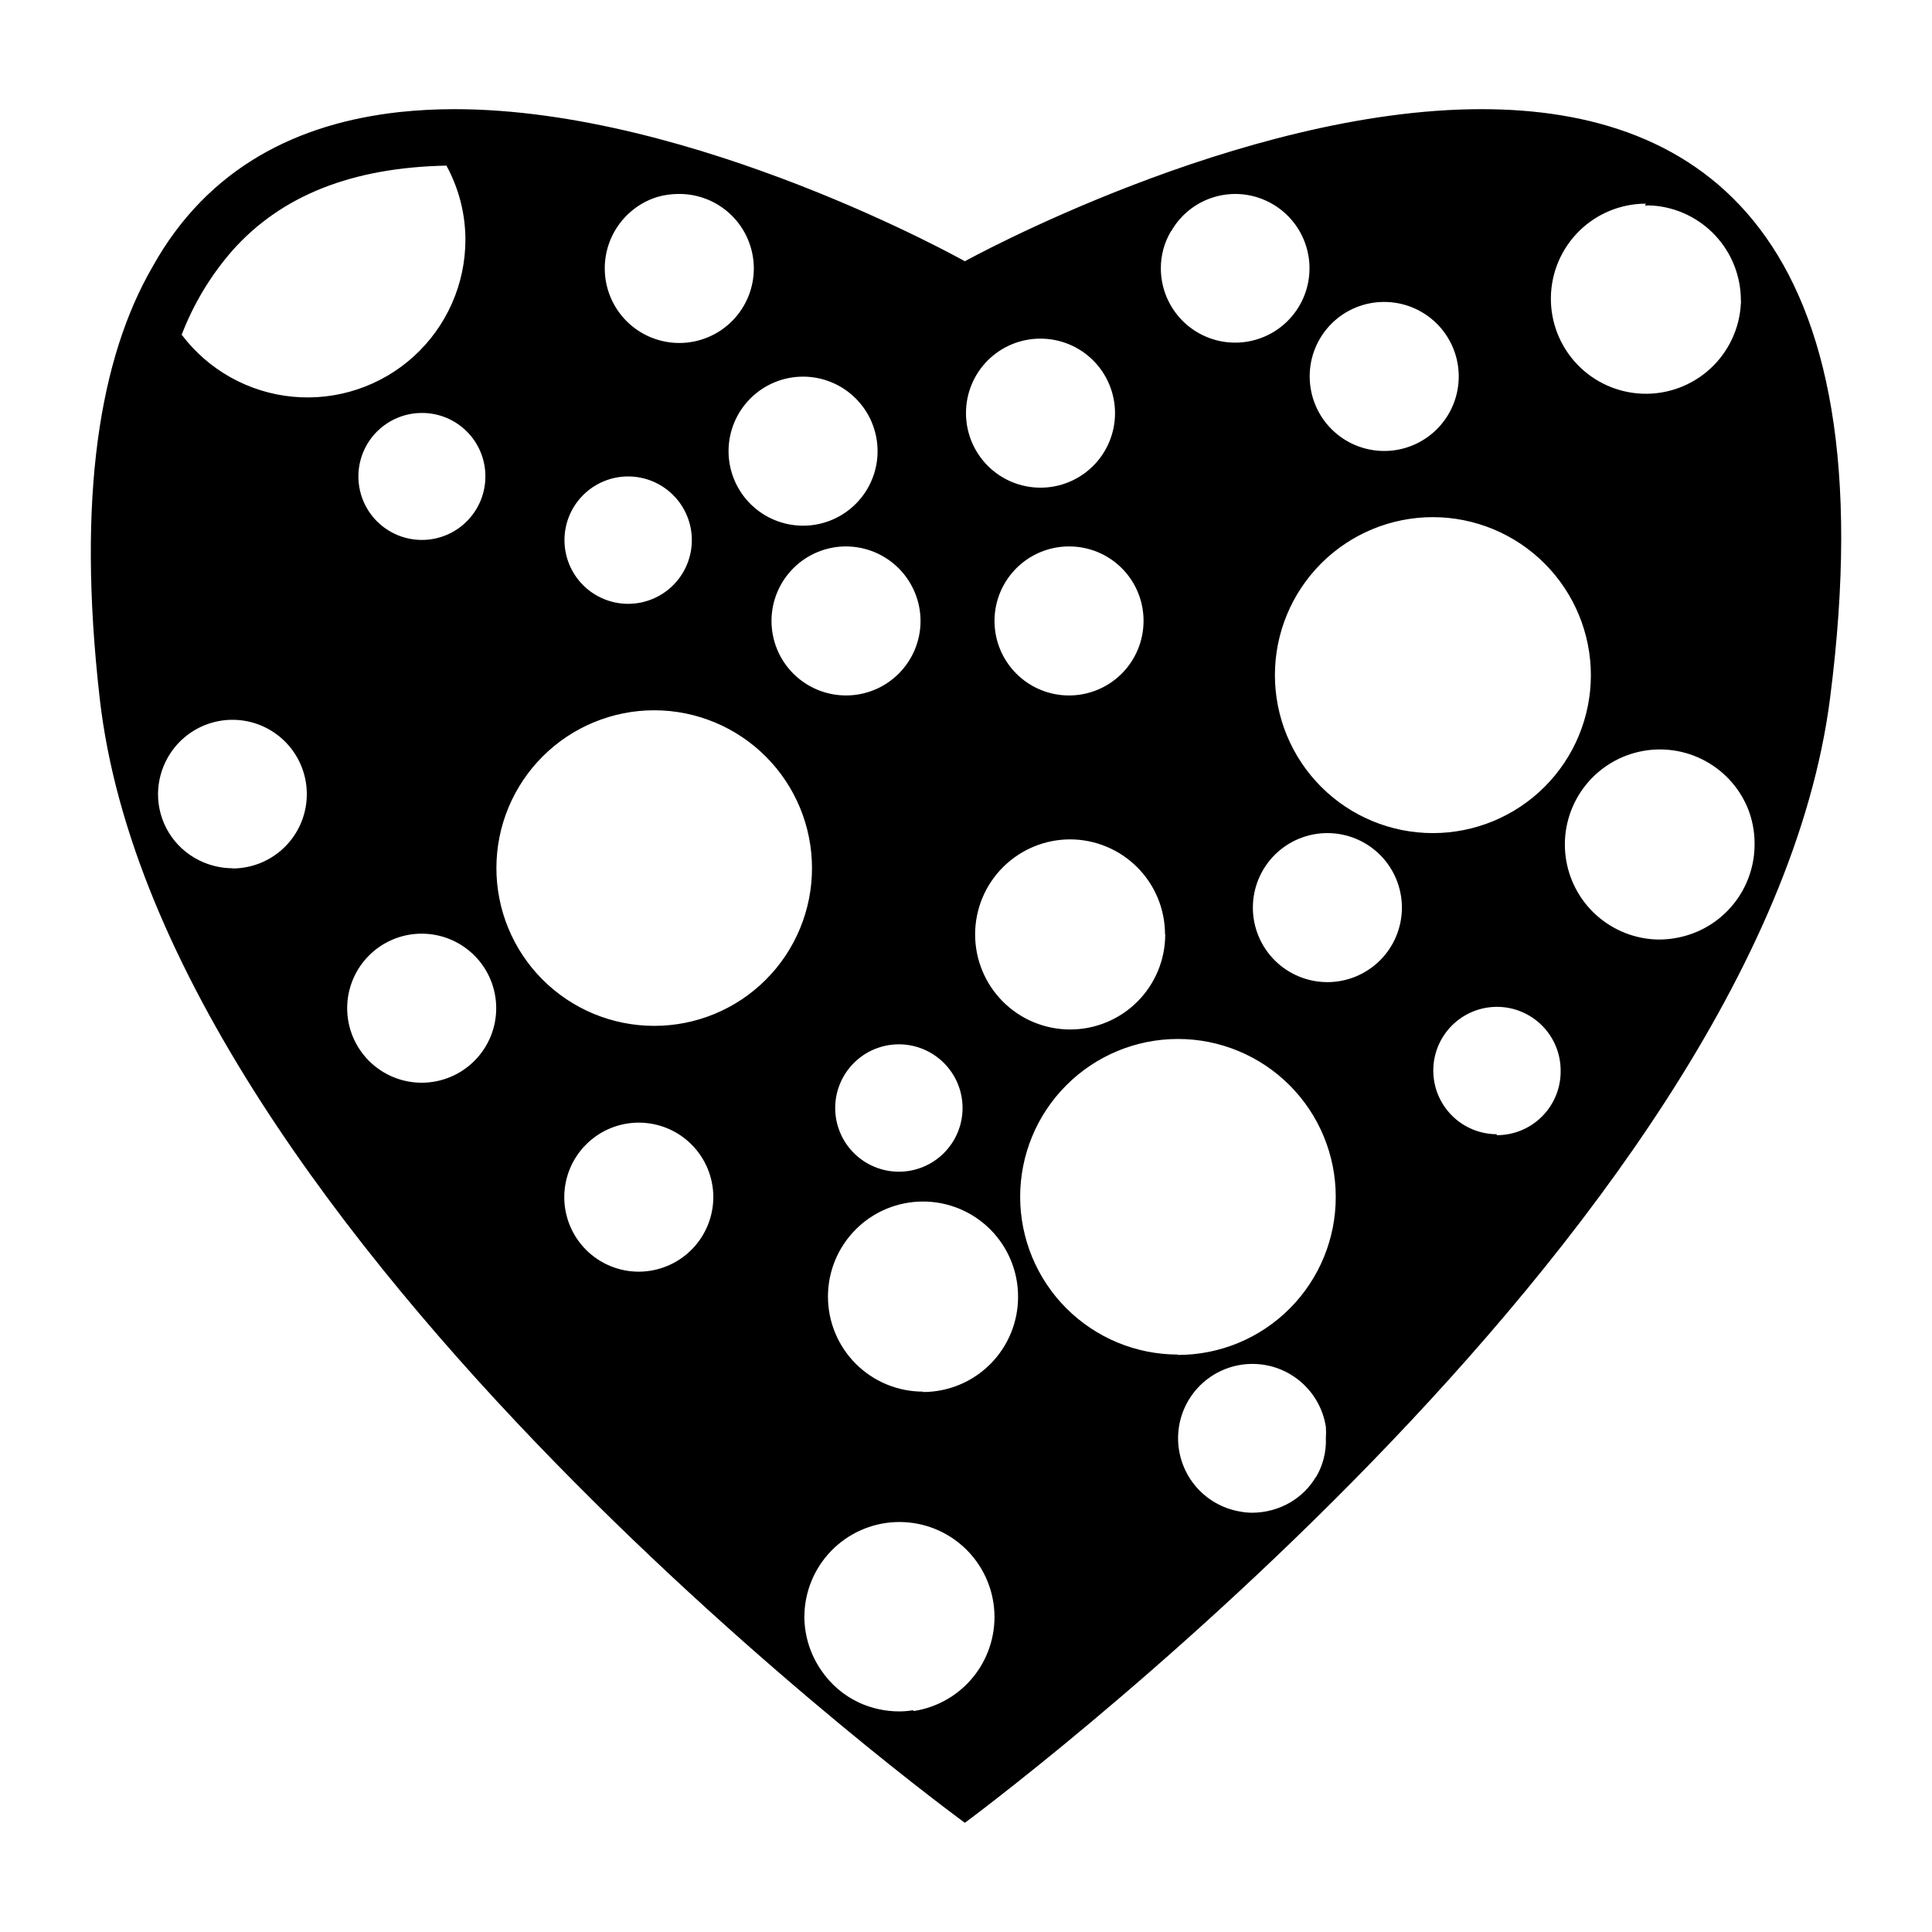 <?xml version="1.0" encoding="UTF-8"?>
<!-- Uploaded to: SVG Find, www.svgrepo.com, Generator: SVG Find Mixer Tools -->
<svg fill="#000000" width="800px" height="800px" version="1.1" viewBox="144 144 512 512" xmlns="http://www.w3.org/2000/svg">
 <path d="m536.63 172.93c-64.086 0-136.93 40.305-136.93 40.305s-71.742-40.305-135.27-40.305h-0.004c-4.844 0-9.688 0.25-14.508 0.758-26.703 2.922-50.734 14.461-65.496 41.012-13.953 24.082-20.102 60.707-14.004 114.31 16.172 142.83 229.28 298.05 229.28 298.05s211.05-155.58 229.29-298.05c15.871-123.48-34.715-156.08-92.348-156.08zm43.328 25.547c0.566-0.051 1.141-0.051 1.711 0h0.301c6.363 0.457 12.312 3.312 16.652 7.988 4.34 4.676 6.742 10.82 6.727 17.199 0.047 0.25 0.047 0.508 0 0.758-0.332 6.598-3.238 12.801-8.102 17.273-4.859 4.477-11.285 6.859-17.887 6.644-6.602-0.219-12.855-3.023-17.414-7.805-4.555-4.785-7.051-11.168-6.945-17.773 0.105-6.606 2.801-12.906 7.508-17.543 4.703-4.637 11.043-7.238 17.648-7.246zm-14.359 124.44v-0.004c0 11.105-4.41 21.754-12.262 29.605-7.852 7.852-18.504 12.262-29.605 12.262-11.105 0-21.754-4.41-29.605-12.262-7.852-7.852-12.262-18.5-12.262-29.605 0-11.102 4.41-21.75 12.262-29.602 7.852-7.852 18.5-12.262 29.605-12.262 11.109 0.012 21.758 4.434 29.605 12.293 7.852 7.859 12.262 18.516 12.262 29.621zm-54.766-98.898c5.234 0 10.258 2.078 13.961 5.777s5.785 8.719 5.789 13.953c0.004 5.234-2.07 10.258-5.766 13.965-3.699 3.707-8.715 5.793-13.949 5.801s-10.262-2.059-13.969-5.754c-3.711-3.695-5.801-8.711-5.816-13.945-0.027-5.25 2.047-10.293 5.754-14.012 3.707-3.719 8.746-5.801 13.996-5.785zm-56.426-18.793c2.402-4.188 6.269-7.34 10.852-8.844 4.586-1.508 9.57-1.266 13.984 0.68 4.356 1.91 7.871 5.328 9.902 9.625 2.031 4.301 2.438 9.188 1.148 13.762s-4.188 8.527-8.164 11.133c-3.977 2.606-8.762 3.684-13.469 3.039-4.711-0.645-9.027-2.973-12.156-6.551-3.129-3.578-4.859-8.168-4.867-12.918-0.023-3.496 0.918-6.93 2.719-9.926zm-1.613 186.41c0 6.68-2.652 13.086-7.379 17.812-4.723 4.723-11.129 7.375-17.812 7.375-6.68 0-13.086-2.652-17.812-7.375-4.723-4.727-7.375-11.133-7.375-17.812 0-6.684 2.652-13.09 7.375-17.812 4.727-4.727 11.133-7.379 17.812-7.379 6.656 0.012 13.035 2.66 17.746 7.359 4.711 4.703 7.371 11.074 7.394 17.73zm-5.742-83.027c-0.016 5.238-2.109 10.258-5.828 13.953-3.715 3.695-8.75 5.762-13.988 5.742-5.242-0.016-10.262-2.117-13.953-5.836s-5.75-8.754-5.731-13.996c0.023-5.242 2.129-10.258 5.852-13.945s8.758-5.746 14-5.719c5.234 0.012 10.246 2.109 13.934 5.82 3.684 3.715 5.742 8.746 5.715 13.98zm-27.309-74.867c5.242 0 10.27 2.082 13.973 5.789s5.781 8.734 5.777 13.977c-0.004 5.242-2.09 10.266-5.801 13.965-3.711 3.703-8.742 5.777-13.98 5.766-5.242-0.008-10.266-2.098-13.961-5.812-3.699-3.715-5.769-8.746-5.754-13.984 0-5.234 2.082-10.254 5.785-13.949 3.707-3.695 8.73-5.766 13.961-5.75zm-20.656 203.84c0.016 4.484-1.754 8.785-4.918 11.961s-7.457 4.965-11.941 4.969c-4.481 0.004-8.781-1.773-11.949-4.945-3.172-3.168-4.949-7.469-4.945-11.949 0.004-4.484 1.793-8.777 4.969-11.941 3.176-3.164 7.477-4.934 11.961-4.922 4.457 0.016 8.73 1.793 11.883 4.945 3.152 3.152 4.93 7.426 4.941 11.883zm-11.133-128.98v0.004c-0.012 5.231-2.102 10.242-5.809 13.938-3.703 3.691-8.727 5.766-13.957 5.758-5.231-0.004-10.25-2.082-13.949-5.781-3.699-3.699-5.777-8.719-5.785-13.949-0.004-5.231 2.07-10.254 5.762-13.957 3.695-3.707 8.707-5.797 13.938-5.809 5.254 0 10.289 2.086 14.004 5.797 3.711 3.715 5.797 8.75 5.797 14.004zm-11.387-45.344v0.004c0.082 5.258-1.938 10.328-5.609 14.094-3.672 3.762-8.691 5.906-13.949 5.957-5.258 0.047-10.32-2-14.062-5.695-3.742-3.695-5.856-8.727-5.875-13.984-0.016-5.258 2.062-10.309 5.777-14.027 3.715-3.719 8.762-5.805 14.02-5.793 5.215 0.016 10.207 2.086 13.898 5.769 3.691 3.68 5.773 8.668 5.801 13.879zm-58.391-67.055c1.816-0.523 3.699-0.797 5.594-0.805 5.25-0.066 10.312 1.961 14.066 5.633 3.754 3.676 5.887 8.695 5.934 13.945 0.043 5.254-2.004 10.305-5.695 14.043-3.691 3.738-8.715 5.852-13.969 5.875-5.254 0.023-10.297-2.047-14.02-5.754s-5.816-8.742-5.816-13.992c-0.008-4.231 1.336-8.352 3.84-11.758 2.504-3.41 6.031-5.93 10.066-7.188zm-7.707 74.059c4.477 0.004 8.773 1.781 11.938 4.953 3.168 3.168 4.945 7.465 4.938 11.941-0.004 4.481-1.789 8.773-4.961 11.938-3.172 3.164-7.469 4.934-11.949 4.926-4.481-0.008-8.77-1.797-11.93-4.973-3.16-3.176-4.926-7.477-4.914-11.957 0.012-4.465 1.797-8.746 4.961-11.902 3.164-3.152 7.449-4.926 11.918-4.926zm-37.836 0c0 4.465-1.773 8.746-4.93 11.902-3.156 3.152-7.438 4.926-11.898 4.926-4.465 0-8.742-1.773-11.898-4.926-3.156-3.156-4.93-7.438-4.93-11.902 0-4.461 1.773-8.742 4.93-11.898 3.156-3.152 7.434-4.926 11.898-4.926 4.465-0.016 8.754 1.754 11.914 4.914 3.156 3.156 4.926 7.445 4.914 11.91zm-67.008 103.84c-3.117-0.02-6.188-0.758-8.969-2.164-3.258-1.637-5.992-4.148-7.898-7.254-1.906-3.109-2.902-6.688-2.883-10.332 0.035-3.316 0.898-6.574 2.519-9.469 2.258-4.062 5.879-7.195 10.223-8.844 4.34-1.648 9.129-1.711 13.512-0.176 4.383 1.539 8.086 4.574 10.445 8.578 2.363 4 3.234 8.707 2.461 13.285-0.77 4.582-3.137 8.742-6.68 11.75-3.543 3.004-8.035 4.66-12.68 4.676zm-13.602-141.07c3.137-8.285 7.727-15.945 13.551-22.621 13.051-14.66 31.789-22.016 56.73-22.52 3.297 6.023 5.031 12.781 5.035 19.648-0.008 11.754-4.965 22.961-13.652 30.879-8.688 7.914-20.309 11.809-32.012 10.727-11.703-1.082-22.414-7.039-29.504-16.414zm63.781 197.9c-5.238 0.012-10.266-2.055-13.98-5.75-3.711-3.695-5.805-8.711-5.82-13.949-0.012-5.238 2.055-10.266 5.75-13.98 3.695-3.715 8.711-5.809 13.949-5.82 5.238-0.012 10.266 2.055 13.98 5.75 3.711 3.691 5.805 8.711 5.82 13.949 0.012 5.238-2.055 10.266-5.75 13.98-3.695 3.711-8.711 5.805-13.949 5.82zm57.484 50.078c-5.234 0-10.254-2.078-13.961-5.777-3.703-3.703-5.785-8.723-5.789-13.957-0.004-5.234 2.07-10.258 5.766-13.961 3.699-3.707 8.715-5.797 13.949-5.805 5.238-0.008 10.262 2.062 13.969 5.754 3.711 3.695 5.801 8.711 5.816 13.945 0 5.242-2.078 10.27-5.781 13.984-3.703 3.711-8.727 5.801-13.969 5.816zm4.031-65.141v-0.004c-11.09-0.012-21.723-4.43-29.555-12.281-7.832-7.852-12.227-18.492-12.211-29.582 0.012-11.094 4.43-21.723 12.281-29.555 7.852-7.832 18.492-12.227 29.586-12.215 11.09 0.016 21.719 4.434 29.551 12.285 7.832 7.852 12.227 18.492 12.215 29.582 0 11.094-4.414 21.734-12.27 29.57s-18.504 12.223-29.598 12.195zm68.57 181.37-0.004-0.004c-1.195 0.207-2.41 0.309-3.625 0.305-3.652-0.008-7.262-0.801-10.582-2.316-4.078-1.902-7.562-4.883-10.074-8.617-2.762-4.012-4.301-8.734-4.434-13.602-0.023-0.254-0.023-0.504 0-0.758 0.074-6.441 2.613-12.609 7.098-17.234 4.481-4.629 10.566-7.359 17.004-7.641 6.438-0.277 12.734 1.922 17.598 6.144 4.867 4.223 7.93 10.152 8.559 16.562 0.629 6.41-1.223 12.82-5.172 17.91-3.949 5.086-9.699 8.469-16.066 9.449zm2.719-84.438v-0.004c-6.684 0-13.09-2.652-17.812-7.379-4.727-4.723-7.379-11.129-7.379-17.812 0-6.68 2.652-13.086 7.379-17.812 4.723-4.723 11.129-7.375 17.812-7.375 6.68 0 13.086 2.652 17.812 7.375 4.723 4.727 7.379 11.133 7.379 17.812 0.023 6.699-2.617 13.133-7.344 17.879-4.727 4.746-11.148 7.414-17.848 7.414zm104.14 22.57v-0.004c-1.648 2.781-3.969 5.106-6.75 6.754-3.059 1.793-6.535 2.746-10.078 2.769-1.082 0.008-2.16-0.094-3.223-0.301-4.801-0.793-9.137-3.332-12.176-7.129-3.035-3.797-4.562-8.586-4.285-13.441 0.281-4.856 2.348-9.434 5.801-12.859 3.453-3.422 8.051-5.449 12.91-5.684 4.859-0.238 9.633 1.332 13.402 4.406 3.769 3.07 6.269 7.43 7.019 12.234 0.074 0.988 0.074 1.984 0 2.973 0.148 3.641-0.762 7.246-2.621 10.379zm-36.625-32.395-0.004-0.004c-11.082-0.012-21.707-4.426-29.539-12.27s-12.23-18.477-12.227-29.562c0.008-11.086 4.41-21.715 12.25-29.551 7.836-7.84 18.465-12.246 29.551-12.25s21.719 4.394 29.562 12.227c7.844 7.828 12.258 18.457 12.27 29.539 0.043 11.125-4.352 21.809-12.211 29.684-7.856 7.879-18.527 12.297-29.656 12.285zm39.598-98.699c-5.231-0.016-10.246-2.102-13.938-5.809-3.695-3.707-5.766-8.727-5.762-13.957 0.004-5.234 2.086-10.25 5.785-13.949 3.699-3.699 8.715-5.781 13.949-5.785 5.231-0.004 10.25 2.07 13.957 5.762 3.703 3.691 5.793 8.707 5.809 13.938 0.012 5.258-2.07 10.301-5.785 14.016-3.715 3.715-8.762 5.797-14.016 5.785zm44.988 40.305c-4.477 0-8.773-1.781-11.938-4.949-3.168-3.168-4.941-7.465-4.938-11.945 0.004-4.481 1.789-8.773 4.961-11.934 3.172-3.164 7.469-4.938 11.949-4.926 4.481 0.008 8.77 1.797 11.93 4.973 3.16 3.176 4.926 7.477 4.914 11.953 0.055 4.539-1.719 8.906-4.926 12.121-3.203 3.211-7.566 5-12.102 4.957zm53.004-53.656c-3.188 1.355-6.613 2.059-10.078 2.066-6.086-0.062-11.945-2.328-16.492-6.379-4.547-4.047-7.473-9.605-8.238-15.648-0.766-6.039 0.684-12.152 4.078-17.203 3.394-5.055 8.504-8.711 14.383-10.289 5.879-1.578 12.133-0.973 17.602 1.703 5.469 2.676 9.785 7.242 12.145 12.852 1.242 3.019 1.875 6.258 1.867 9.523 0.043 4.965-1.383 9.836-4.098 13.996-2.719 4.16-6.606 7.422-11.168 9.379z"/>
</svg>